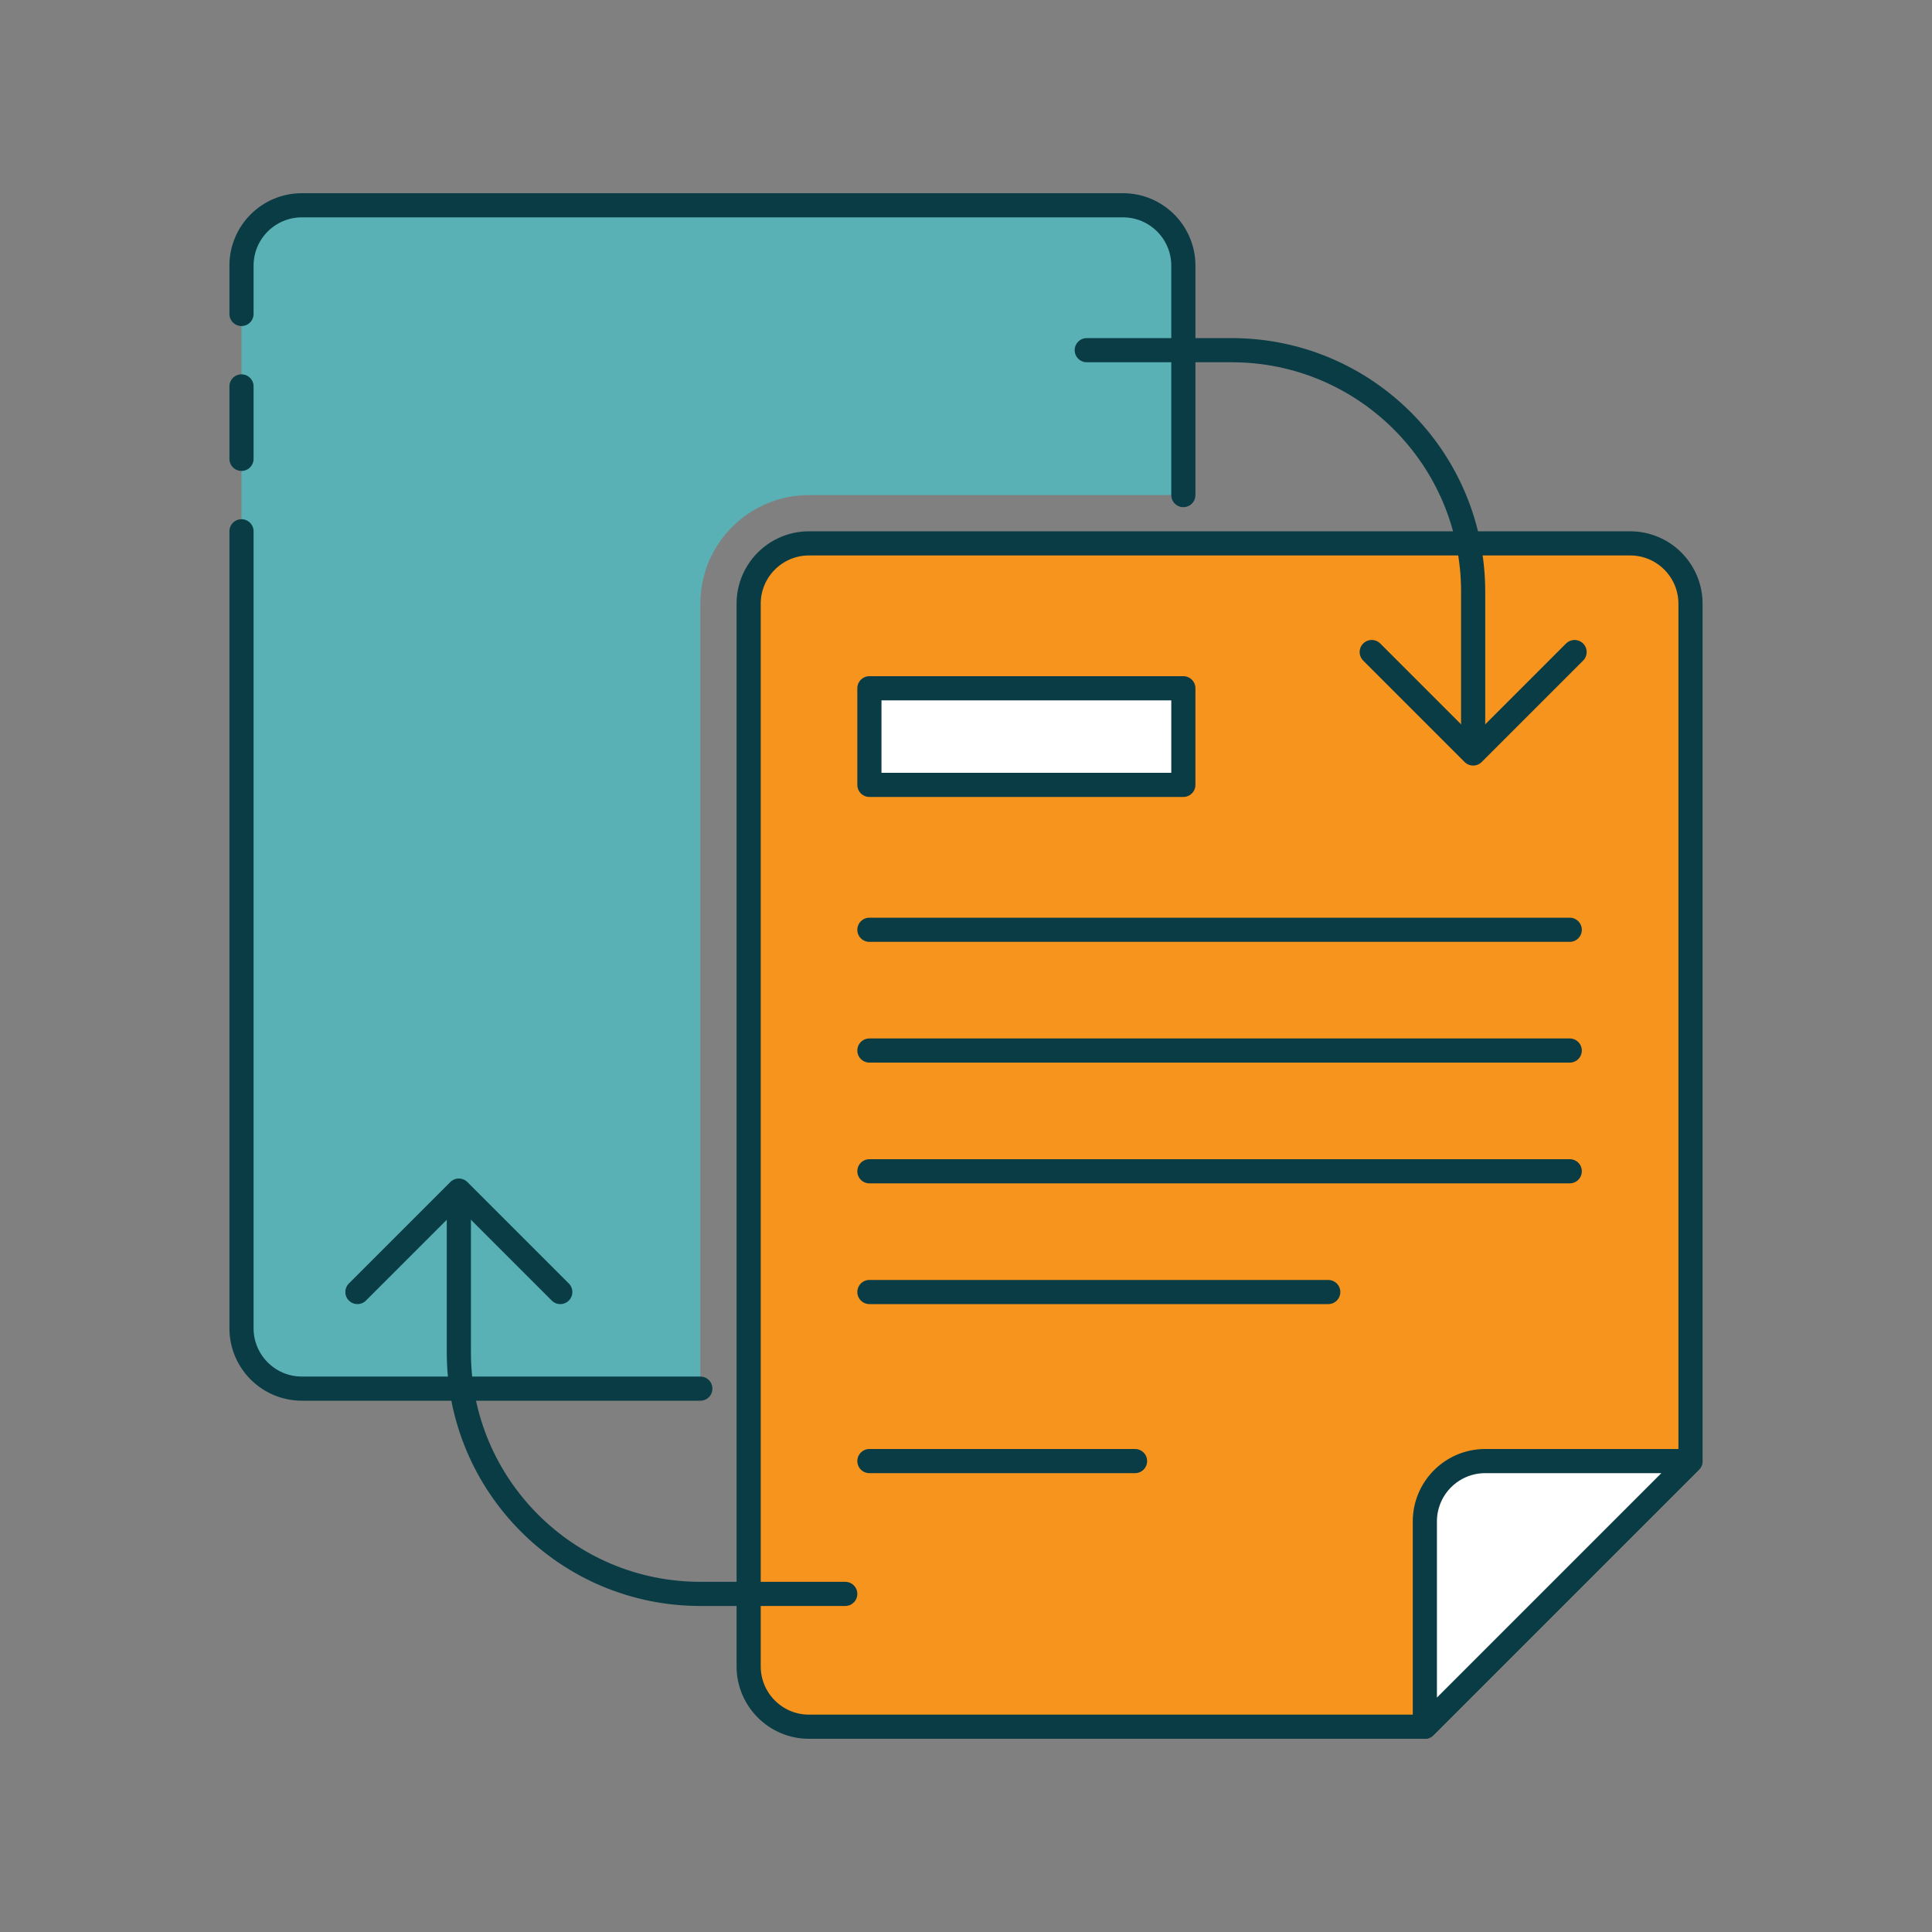 <?xml version="1.0" encoding="UTF-8"?>
<svg version="1.1" viewBox="0 0 80 80" xmlns="http://www.w3.org/2000/svg" xmlns:xlink="http://www.w3.org/1999/xlink">
    <rect x="0" y="0" width="80" height="80" fill="#808080" stroke="none"/>
    <!--Generated by IJSVG (https://github.com/iconjar/IJSVG)-->
    <path d="M31,69l2.84217e-14,3.77489e-07c2.08482e-07,1.381 1.119,2.5 2.5,2.5h25.5l11,-11v-35.5v0c0,-1.381 -1.119,-2.5 -2.5,-2.5h-34l-1.09278e-07,3.55271e-15c-1.381,6.03528e-08 -2.5,1.119 -2.5,2.5c0,0 0,0 0,0Z" stroke-linecap="round" stroke-width="1" stroke="#093C44" fill="#F7941D" stroke-linejoin="round"></path>
    <path fill="#59B1B5" d="M29,25l4.9738e-14,6.79481e-07c-3.75267e-07,-2.485 2.015,-4.5 4.5,-4.5h15.5v-9.5v0c0,-1.381 -1.119,-2.5 -2.5,-2.5h-34l-3.99422e-08,-1.19472e-09c-1.055,-0.032 -2.031,0.554 -2.5,1.5v44c0,2.4 1.1,3.5 2.5,3.5h16.5Z"></path>
    <g stroke-linecap="round" stroke-width="1" stroke="#093C44" fill="none" stroke-linejoin="round">
        <path d="M10,22v33l2.84217e-14,3.77489e-07c2.08482e-07,1.381 1.119,2.5 2.5,2.5h16.5"></path>
        <path d="M10,16v3"></path>
        <path d="M49,20.5v-9.5v0c0,-1.381 -1.119,-2.5 -2.5,-2.5h-34l-1.09278e-07,3.55271e-15c-1.381,6.03528e-08 -2.5,1.119 -2.5,2.5c0,0 0,1.77636e-15 0,1.77636e-15v2"></path>
        <path fill="#FFF" d="M61.5,60.5h8.5l-11,11v-8.5l2.84217e-14,3.77489e-07c-2.08482e-07,-1.381 1.119,-2.5 2.5,-2.5Z"></path>
        <path d="M36,38.5h29"></path>
        <path d="M36,43.5h29"></path>
        <path d="M36,48.5h29"></path>
        <path d="M36,53.5h19"></path>
        <path d="M36,60.5h11"></path>
        <path fill="#FFF" d="M36,28.5h13v4h-13Z"></path>
        <path d="M45,14.5h6l-4.37114e-07,1.06581e-14c5.523,-2.41411e-07 10,4.477 10,10v6"></path>
        <path d="M65.2,27l-4.2,4.2l-4.2,-4.2"></path>
        <path d="M35,66h-6l-4.37114e-07,-1.42109e-14c-5.523,-2.41411e-07 -10,-4.477 -10,-10c0,0 0,-7.10543e-15 0,-7.10543e-15v-6"></path>
        <path d="M14.8,53.5l4.2,-4.2l4.2,4.2"></path>
    </g>
</svg>